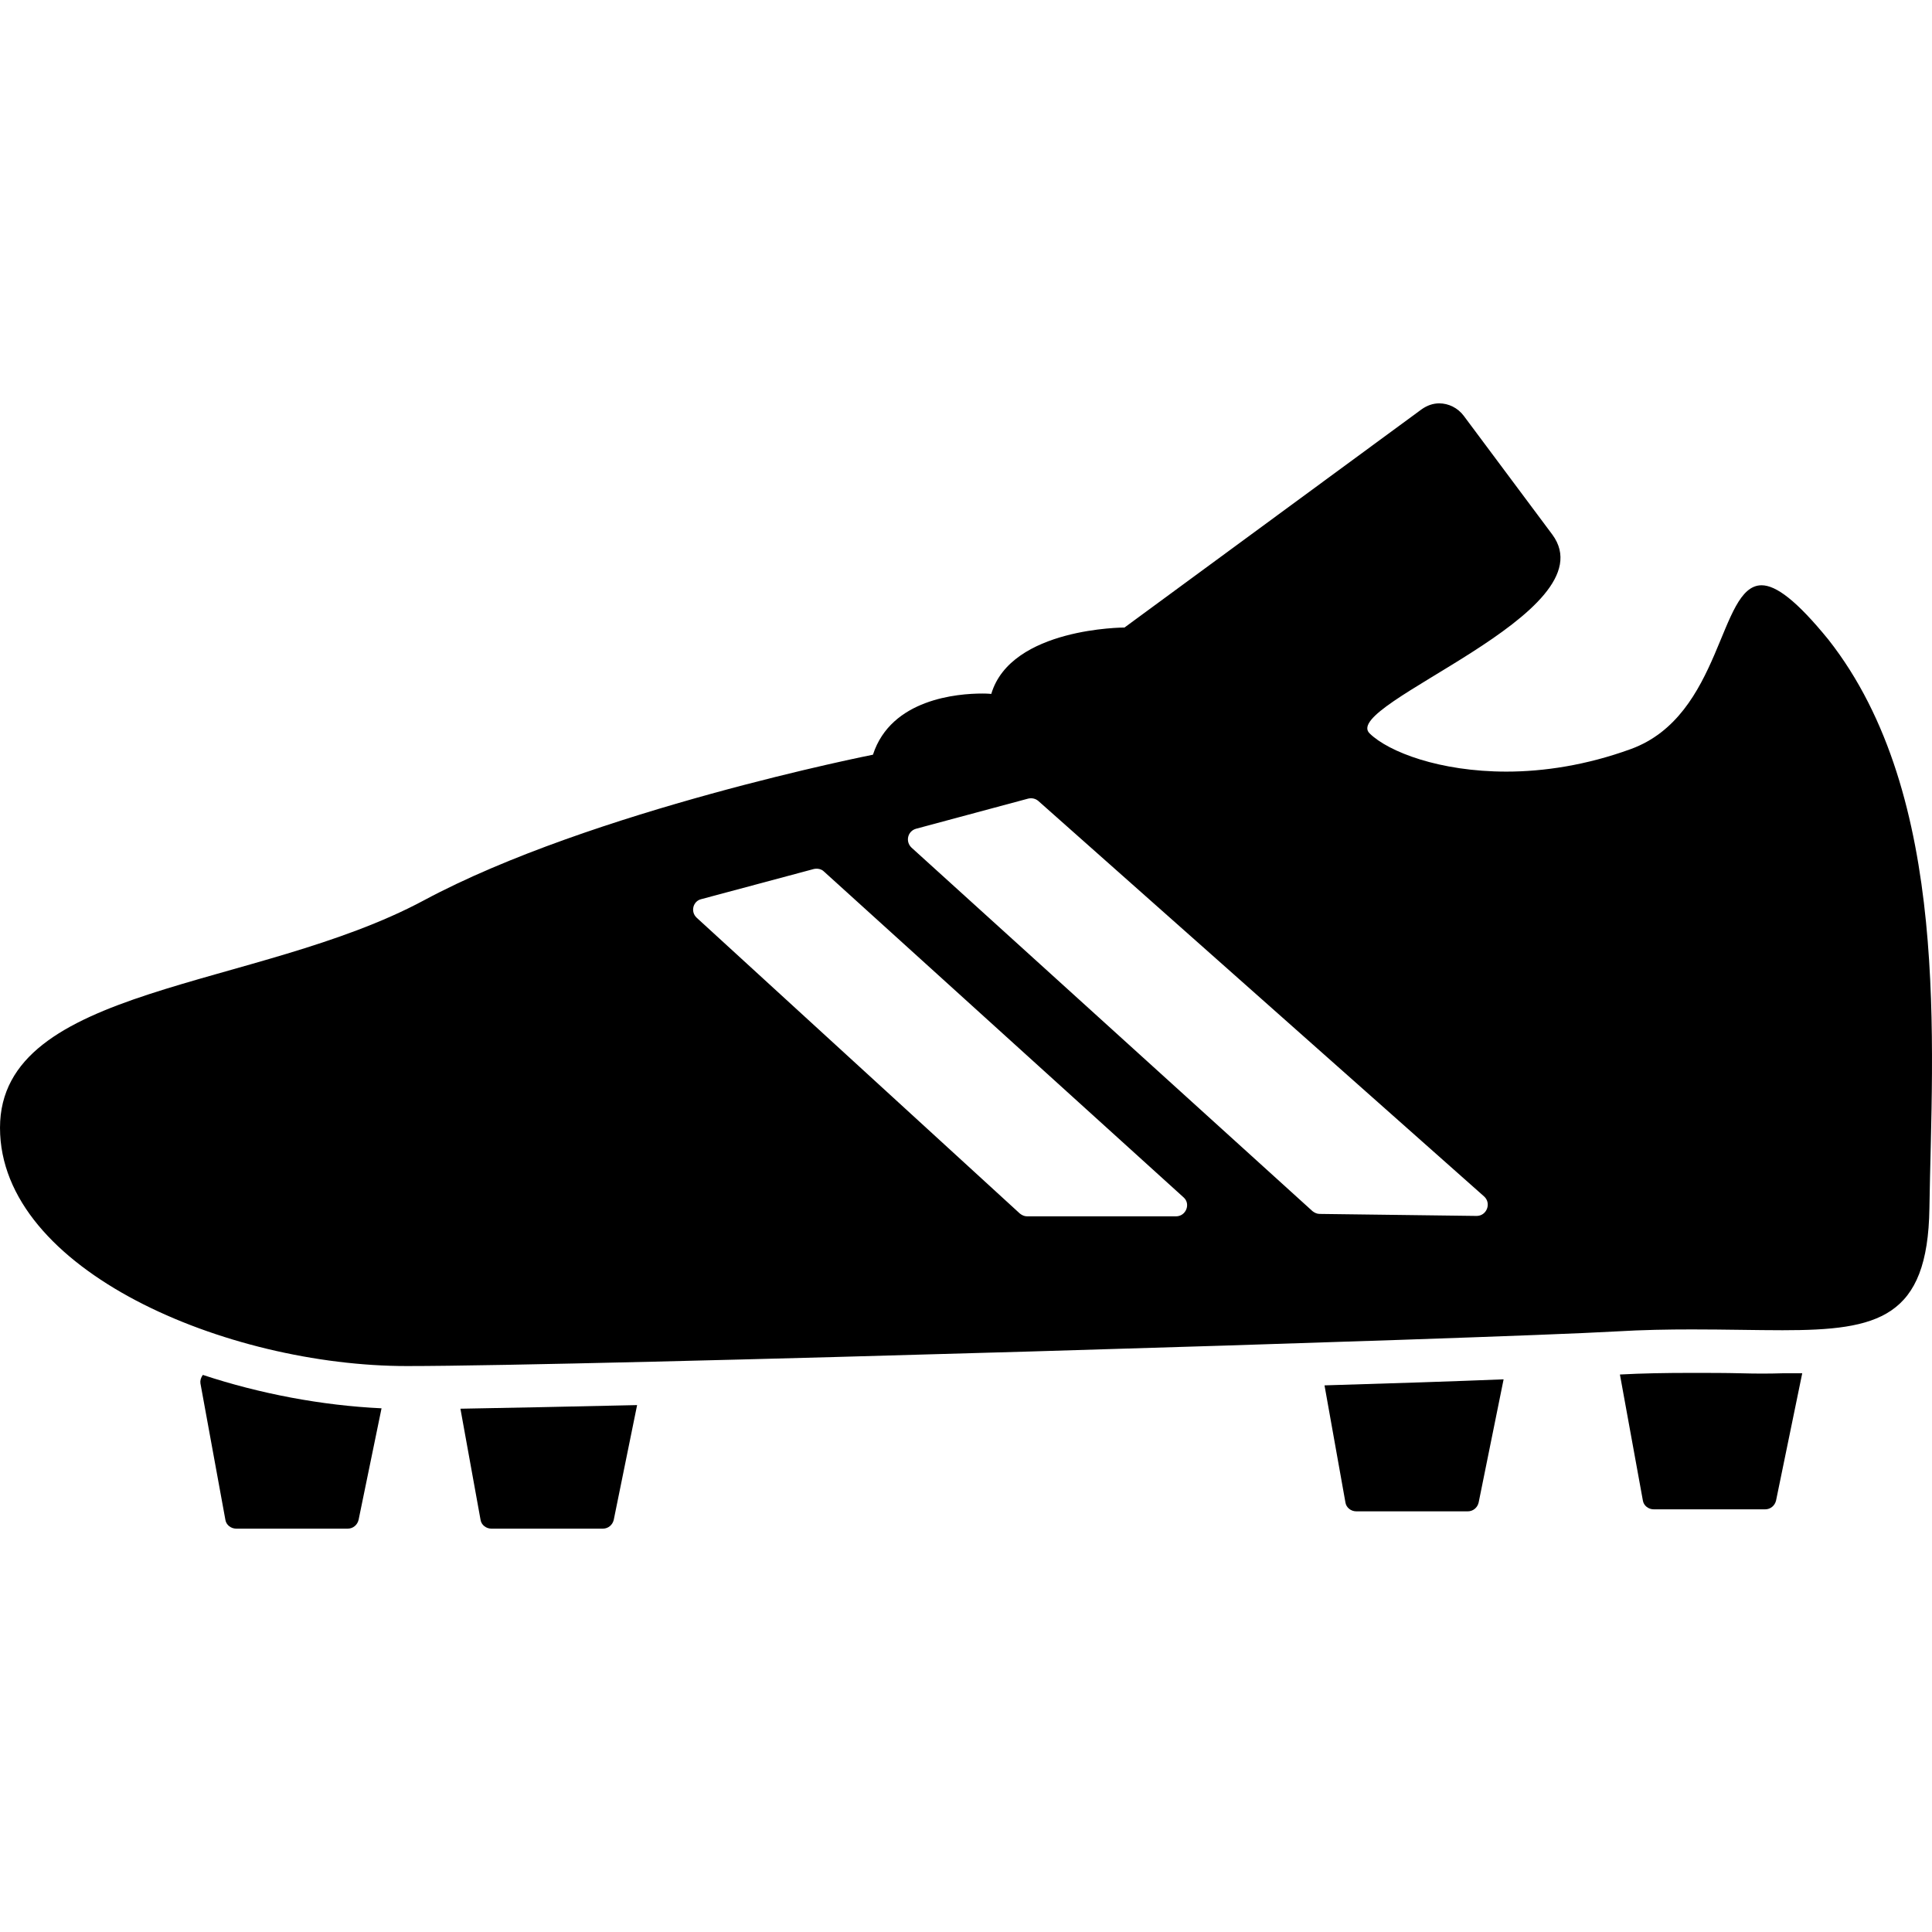 <?xml version="1.0" encoding="iso-8859-1"?>
<!-- Uploaded to: SVG Repo, www.svgrepo.com, Generator: SVG Repo Mixer Tools -->
<!DOCTYPE svg PUBLIC "-//W3C//DTD SVG 1.1//EN" "http://www.w3.org/Graphics/SVG/1.1/DTD/svg11.dtd">
<svg fill="#000000" version="1.1" id="Capa_1" xmlns="http://www.w3.org/2000/svg" xmlns:xlink="http://www.w3.org/1999/xlink" 
	 width="800px" height="800px" viewBox="0 0 480.043 480.043"
	 xml:space="preserve">
<g>
	<path d="M432.7,341.222c-4-0.1-8-0.1-12.4-0.1c-6.5,0-12.199,0.1-17.8,0.4l5.7,31.299c0.2,1.301,1.4,2.201,2.7,2.201h27.7
		c1.3,0,2.399-0.9,2.699-2.201l6.5-31.6c-1.699,0-3.3,0-5,0C439.601,341.321,436.3,341.321,432.7,341.222z"/>
	<path d="M334.3,373.321c0.2,1.301,1.4,2.201,2.7,2.201h27.7c1.3,0,2.4-0.9,2.7-2.201l6.2-30.6c-12.301,0.5-27.601,1-44.5,1.5
		L334.3,373.321z"/>
	<path d="M119.4,377.622c0.2,1.3,1.4,2.199,2.7,2.199h27.7c1.3,0,2.4-0.899,2.7-2.199l5.8-28.5c-17.5,0.4-32.6,0.699-43.9,0.9
		L119.4,377.622z"/>
	<path d="M49.8,343.722l6.2,33.9c0.2,1.3,1.4,2.199,2.7,2.199h27.7c1.3,0,2.4-0.899,2.7-2.199l5.7-27.7
		c-14.8-0.7-30.2-3.601-44.4-8.3C49.9,342.321,49.7,343.022,49.8,343.722z"/>
	<path d="M437.7,145.422c-10.7,0-9.7,32.4-32.5,40.7c-11,4-21.6,5.6-30.9,5.6c-16.6,0-29.3-4.9-34-9.5
		c-7.399-7.2,59.801-29.9,45.4-49.4l-22-29.5c-1.5-2-3.8-3.1-6.1-3.1c-1.5,0-3,0.5-4.4,1.5l-73.8,54.2c0,0-28.2,0-33.1,16.5
		c0,0-0.801-0.1-2.201-0.1c-6.1,0-22.699,1.3-27.199,15.2c0,0-69.9,13.8-111.6,36.2c-41.6,22.301-105.3,21-105.3,56.5
		s56.4,59.2,101.1,59.2c44.7,0,269-6.8,300.4-8.601c6.7-0.399,13-0.5,18.9-0.5c8.399,0,15.899,0.201,22.5,0.201
		c23.8,0,36.1-3,36.5-30.301c0.6-40.199,5.5-102.4-25.101-141.3C446.4,149.222,441.3,145.422,437.7,145.422z M292.2,302.222h-37
		c-0.7,0-1.3-0.3-1.8-0.699l-80.3-73.5c-1.6-1.5-0.9-4.1,1.1-4.6l28-7.5c0.9-0.2,1.9,0,2.5,0.6l89.399,81
		C295.9,299.122,294.7,302.222,292.2,302.222z M366.9,302.122l-39-0.5c-0.7,0-1.3-0.301-1.8-0.7l-99.601-90.3
		c-1.6-1.5-1-4.1,1.1-4.7l27.9-7.5c0.9-0.2,1.801,0,2.5,0.6l110.8,98.299C370.601,299.022,369.4,302.122,366.9,302.122z"/>
</g>
</svg>